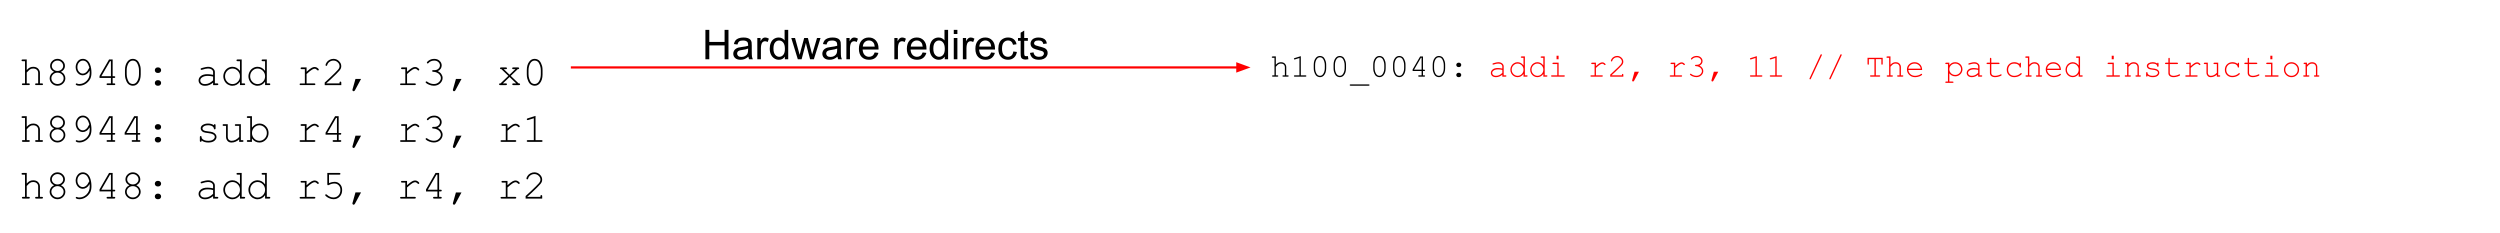 <?xml version="1.0" encoding="UTF-8"?>
<svg width="1135" height="105.77" fill="none" stroke-linecap="square" stroke-miterlimit="10" version="1.1" viewBox="0 0 1135 105.77" xmlns="http://www.w3.org/2000/svg">
 <defs>
  <clipPath id="clipPath976-3">
   <path d="m0 0h1280v960h-1280z"/>
  </clipPath>
  <clipPath id="clipPath970-5">
   <path d="m0 0h1280v960h-1280z"/>
  </clipPath>
  <clipPath id="clipPath964-6">
   <path d="m0 0h1280v960h-1280z"/>
  </clipPath>
  <clipPath id="clipPath958-1">
   <path d="m0 0h1280v960h-1280z"/>
  </clipPath>
  <clipPath id="clipPath952-0">
   <path d="m0 0h1280v960h-1280z"/>
  </clipPath>
  <clipPath id="clipPath946-6">
   <path d="m0 0h1280v960h-1280z"/>
  </clipPath>
  <clipPath id="clipPath940-2">
   <path d="m0 0h1280v960h-1280z"/>
  </clipPath>
  <clipPath id="clipPath934-8">
   <path d="m0 0h1280v960h-1280z"/>
  </clipPath>
  <clipPath id="clipPath928-2">
   <path d="m0 0h1280v960h-1280z"/>
  </clipPath>
  <clipPath id="clipPath922-3">
   <path d="m0 0h1280v960h-1280z"/>
  </clipPath>
  <clipPath id="clipPath910-8">
   <path d="m0 0h1280v960h-1280z"/>
  </clipPath>
  <clipPath id="clipPath904-3">
   <path d="m0 0h1280v960h-1280z"/>
  </clipPath>
  <clipPath id="clipPath898-2">
   <path d="m0 0h1280v960h-1280z"/>
  </clipPath>
 </defs>
 <g fill="#000">
  <path transform="translate(-85.585 -100.5)" d="m85.585 112.22h314.96v94.047h-314.96z" clip-path="url(#clipPath976-3)" fill-opacity="0" fill-rule="evenodd"/>
  <g>
   <path transform="translate(-85.585 -100.5)" d="m97.726 127.5v4.797q0.734-0.812 1.406-1.141 0.688-0.328 1.547-0.328 0.906 0 1.531 0.328 0.641 0.312 1.062 0.984 0.438 0.656 0.438 1.391v4.828h0.859q0.297 0 0.406 0.109 0.125 0.109 0.125 0.281 0 0.172-0.125 0.281-0.109 0.109-0.406 0.109h-2.531q-0.281 0-0.406-0.109-0.109-0.109-0.109-0.281 0-0.172 0.109-0.281 0.125-0.109 0.406-0.109h0.875v-4.781q0-0.844-0.609-1.406-0.609-0.562-1.688-0.562-0.859 0-1.453 0.422-0.438 0.297-1.438 1.391v4.938h0.875q0.281 0 0.391 0.109 0.125 0.109 0.125 0.281 0 0.172-0.125 0.281-0.109 0.109-0.391 0.109h-2.547q-0.266 0-0.391-0.109-0.125-0.109-0.125-0.281 0-0.172 0.125-0.281 0.125-0.109 0.391-0.109h0.891v-10.078h-1.047q-0.281 0-0.406-0.109-0.125-0.109-0.125-0.281 0-0.172 0.125-0.281 0.125-0.109 0.406-0.109zm15.558 5.594q0.984 0.484 1.469 1.266 0.5 0.766 0.5 1.656 0 1.375-1.047 2.391-1.031 1.016-2.516 1.016-1.484 0-2.531-1.016-1.031-1.016-1.031-2.391 0-0.891 0.5-1.656 0.5-0.781 1.484-1.266-0.859-0.484-1.25-1.016-0.531-0.75-0.531-1.656 0-1.281 0.984-2.234 0.984-0.969 2.375-0.969 1.406 0 2.391 0.969 0.984 0.953 0.984 2.234 0 0.906-0.547 1.656-0.375 0.531-1.234 1.016zm0.984-2.641q0-1-0.75-1.719-0.75-0.734-1.828-0.734-1.078 0-1.828 0.734-0.75 0.719-0.75 1.703 0 0.906 0.734 1.594 0.75 0.688 1.844 0.688t1.828-0.688q0.75-0.688 0.75-1.578zm0.203 5.578q0-1.031-0.797-1.781-0.797-0.766-1.984-0.766t-1.984 0.766q-0.797 0.75-0.797 1.766 0 1.062 0.797 1.844 0.812 0.781 1.984 0.781 1.188 0 1.984-0.781 0.797-0.781 0.797-1.828zm11.808-3.484q-0.594 1.078-1.422 1.625-0.828 0.531-1.703 0.531-0.812 0-1.578-0.469-0.75-0.469-1.203-1.359-0.438-0.891-0.438-1.875 0-1.438 0.891-2.609 0.891-1.172 2.375-1.172 1.047 0 1.922 0.656t1.359 1.906q0.625 1.609 0.625 3.734 0 1.656-0.531 2.75-0.359 0.734-1.047 1.438-0.672 0.688-1.531 1.125-1.156 0.594-2.422 0.594-0.844 0-1.359-0.312-0.25-0.156-0.25-0.375 0-0.156 0.109-0.266 0.109-0.109 0.266-0.109 0.125 0 0.328 0.109 0.359 0.172 0.844 0.172 1.969 0 3.391-1.422 1.422-1.422 1.422-3.578 0-0.375-0.047-1.094zm-0.141-1.297q-0.5-1.875-1.234-2.562-0.719-0.688-1.688-0.688-1 0-1.75 0.844-0.75 0.828-0.75 2.141 0 1.266 0.75 2.109 0.75 0.828 1.703 0.828 0.547 0 1.078-0.297 0.531-0.297 1.016-0.891 0.297-0.406 0.875-1.484zm9.808 4.641h-5.172v-0.906l4.328-7.484h1.625v7.609h0.656q0.281 0 0.406 0.109 0.125 0.094 0.125 0.281 0 0.156-0.125 0.281-0.125 0.109-0.406 0.109h-0.656v2.469h0.656q0.281 0 0.406 0.109 0.125 0.109 0.125 0.281 0 0.172-0.125 0.281-0.125 0.109-0.406 0.109h-2.891q-0.297 0-0.422-0.109-0.109-0.109-0.109-0.281 0-0.172 0.109-0.281 0.125-0.109 0.422-0.109h1.453zm0-0.781v-6.828h-0.406l-3.953 6.828zm13.527-2.75v1.922q0 2.516-1.203 3.984-0.938 1.156-2.359 1.156-0.688 0-1.297-0.281-0.609-0.266-1.031-0.766-0.266-0.297-0.594-0.969-0.312-0.688-0.453-1.25-0.219-0.797-0.219-1.875v-1.922q0-2.531 1.203-3.984 0.938-1.156 2.359-1.156 0.703 0 1.297 0.281 0.609 0.266 1.031 0.766 0.281 0.312 0.594 0.984 0.312 0.672 0.469 1.234 0.203 0.797 0.203 1.875zm-0.781 0.094q0-1.094-0.312-2.047-0.312-0.953-0.703-1.516-0.234-0.328-0.594-0.562-0.531-0.328-1.188-0.328-1.312 0-2.062 1.344-0.734 1.328-0.734 3.109v1.719q0 1.109 0.312 2.062 0.312 0.953 0.703 1.531 0.219 0.312 0.594 0.547 0.531 0.328 1.203 0.328 1.297 0 2.031-1.344 0.75-1.344 0.75-3.125zm8.433-1.344h0.344q0.516 0 0.891 0.375 0.375 0.359 0.375 0.875 0 0.547-0.375 0.906-0.375 0.359-0.891 0.359h-0.344q-0.516 0-0.891-0.359-0.359-0.375-0.359-0.891 0-0.547 0.375-0.906 0.375-0.359 0.875-0.359zm0 5.797h0.344q0.516 0 0.891 0.375 0.375 0.359 0.375 0.875 0 0.531-0.375 0.906-0.375 0.359-0.891 0.359h-0.344q-0.516 0-0.891-0.359-0.359-0.375-0.359-0.891 0-0.547 0.375-0.906 0.375-0.359 0.875-0.359zm25.21 2.234v-1.125q-1.688 1.438-3.625 1.438-1.406 0-2.188-0.703-0.781-0.719-0.781-1.75 0-1.141 1.031-1.984 1.047-0.844 3.031-0.844 0.547 0 1.172 0.078 0.625 0.062 1.359 0.219v-1.266q0-0.641-0.594-1.109-0.594-0.484-1.781-0.484-0.906 0-2.547 0.531-0.297 0.094-0.375 0.094-0.156 0-0.266-0.109-0.109-0.109-0.109-0.281 0-0.156 0.094-0.25 0.141-0.141 1.062-0.375 1.438-0.391 2.188-0.391 1.469 0 2.297 0.734 0.828 0.719 0.828 1.641v5.156h1.031q0.297 0 0.406 0.109 0.125 0.109 0.125 0.281 0 0.172-0.125 0.281-0.109 0.109-0.406 0.109zm0-3.875q-0.547-0.156-1.156-0.234-0.609-0.078-1.281-0.078-1.703 0-2.656 0.734-0.734 0.547-0.734 1.312 0 0.703 0.547 1.188 0.562 0.484 1.625 0.484 1 0 1.859-0.406 0.875-0.406 1.797-1.281zm12.98-7.766v10.859h1.047q0.281 0 0.406 0.109 0.125 0.109 0.125 0.281 0 0.172-0.125 0.281-0.125 0.109-0.406 0.109h-1.828v-1.547q-1.359 1.859-3.453 1.859-1.047 0-2.016-0.562t-1.531-1.594q-0.562-1.047-0.562-2.156 0-1.109 0.562-2.141 0.562-1.047 1.531-1.609t2.031-0.562q2.047 0 3.438 1.859v-4.406h-1.047q-0.281 0-0.406-0.109-0.125-0.109-0.125-0.281 0-0.172 0.125-0.281 0.125-0.109 0.406-0.109zm-0.781 7.641q0-1.484-1.016-2.5-1-1.031-2.375-1.031-1.391 0-2.391 1.031-1 1.016-1 2.5 0 1.469 1 2.5t2.391 1.031q1.375 0 2.375-1.031 1.016-1.031 1.016-2.5zm12.183-7.641v10.859h1.047q0.281 0 0.406 0.109 0.125 0.109 0.125 0.281 0 0.172-0.125 0.281-0.125 0.109-0.406 0.109h-1.828v-1.547q-1.359 1.859-3.453 1.859-1.047 0-2.016-0.562t-1.531-1.594q-0.562-1.047-0.562-2.156 0-1.109 0.562-2.141 0.562-1.047 1.531-1.609t2.031-0.562q2.047 0 3.438 1.859v-4.406h-1.047q-0.281 0-0.406-0.109-0.125-0.109-0.125-0.281 0-0.172 0.125-0.281 0.125-0.109 0.406-0.109zm-0.781 7.641q0-1.484-1.016-2.5-1-1.031-2.375-1.031-1.391 0-2.391 1.031-1 1.016-1 2.5 0 1.469 1 2.5t2.391 1.031q1.375 0 2.375-1.031 1.016-1.031 1.016-2.5zm18.835-4.031v1.969q1.531-1.375 2.281-1.766 0.75-0.406 1.391-0.406 0.703 0 1.297 0.469t0.594 0.719q0 0.172-0.109 0.297-0.109 0.109-0.297 0.109-0.094 0-0.156-0.031-0.062-0.031-0.234-0.219-0.328-0.312-0.578-0.438-0.234-0.125-0.469-0.125-0.5 0-1.219 0.406t-2.5 2v4.266h3.453q0.281 0 0.406 0.109 0.125 0.109 0.125 0.281 0 0.172-0.125 0.281-0.125 0.109-0.406 0.109h-6.109q-0.281 0-0.406-0.109-0.109-0.109-0.109-0.266t0.109-0.266q0.109-0.109 0.406-0.109h1.875v-6.5h-1.438q-0.281 0-0.406-0.109-0.109-0.109-0.109-0.281 0-0.172 0.109-0.281 0.125-0.109 0.406-0.109zm8.98 7.25h5.984v-0.297q0-0.281 0.109-0.406 0.109-0.125 0.297-0.125 0.156 0 0.266 0.125 0.125 0.125 0.125 0.406v1.078h-7.531v-1.156q2.375-2.125 4.609-4.344 1.047-1.016 1.438-1.5 0.391-0.484 0.531-0.844 0.156-0.375 0.156-0.75 0-1-0.812-1.766-0.812-0.781-1.953-0.781-1.016 0-1.812 0.594-0.781 0.578-1.016 1.453-0.047 0.219-0.141 0.281-0.109 0.094-0.25 0.094-0.156 0-0.266-0.109-0.109-0.109-0.109-0.25 0-0.453 0.484-1.203 0.484-0.766 1.344-1.203 0.859-0.438 1.766-0.438 1.453 0 2.5 1.016 1.047 1 1.047 2.281 0 0.547-0.172 1-0.172 0.438-0.609 0.984-0.422 0.531-1.516 1.609-2.734 2.703-4.469 4.203zm13.214-2.016h2.531l-2.75 5.109q-0.25 0.469-0.609 0.469-0.234 0-0.391-0.172-0.156-0.156-0.156-0.375 0-0.094 0.016-0.219zm23.413-5.234v1.969q1.531-1.375 2.281-1.766 0.75-0.406 1.391-0.406 0.703 0 1.297 0.469t0.594 0.719q0 0.172-0.109 0.297-0.109 0.109-0.297 0.109-0.094 0-0.156-0.031-0.062-0.031-0.234-0.219-0.328-0.312-0.578-0.438-0.234-0.125-0.469-0.125-0.5 0-1.219 0.406t-2.5 2v4.266h3.453q0.281 0 0.406 0.109 0.125 0.109 0.125 0.281 0 0.172-0.125 0.281-0.125 0.109-0.406 0.109h-6.109q-0.281 0-0.406-0.109-0.109-0.109-0.109-0.266t0.109-0.266q0.109-0.109 0.406-0.109h1.875v-6.5h-1.438q-0.281 0-0.406-0.109-0.109-0.109-0.109-0.281 0-0.172 0.109-0.281 0.125-0.109 0.406-0.109zm13.933 1.688q1.078 0.484 1.641 1.328 0.578 0.844 0.578 1.75 0 1.406-1.141 2.484-1.141 1.062-2.844 1.062-1 0-2.078-0.422-1.078-0.438-1.5-0.875-0.141-0.156-0.141-0.328 0-0.141 0.094-0.25 0.109-0.109 0.266-0.109 0.141 0 0.328 0.141 1.438 1.062 3.047 1.062 1.359 0 2.266-0.844 0.922-0.859 0.922-1.891 0-0.703-0.453-1.359-0.453-0.672-1.297-1.062-0.844-0.391-1.703-0.391-0.281 0-0.406-0.094-0.109-0.109-0.109-0.281 0-0.172 0.109-0.281 0.109-0.109 0.344-0.109h0.672q1.047 0 1.719-0.641 0.688-0.641 0.688-1.484 0-0.875-0.719-1.531-0.703-0.672-1.859-0.672-0.797 0-1.484 0.281-0.672 0.281-1.078 0.75-0.156 0.188-0.234 0.234-0.078 0.047-0.172 0.047-0.156 0-0.281-0.109-0.109-0.109-0.109-0.266 0-0.359 0.812-0.938 1.125-0.781 2.547-0.781 1.484 0 2.422 0.891 0.953 0.875 0.953 2.109 0 0.781-0.453 1.484-0.453 0.688-1.344 1.094zm8.261 3.547h2.531l-2.75 5.109q-0.25 0.469-0.609 0.469-0.234 0-0.391-0.172-0.156-0.156-0.156-0.375 0-0.094 0.016-0.219zm24.882-1.406 3.578 3.422q0.344 0 0.438 0.031 0.094 0.031 0.156 0.141 0.078 0.094 0.078 0.219 0 0.172-0.125 0.281-0.109 0.109-0.406 0.109h-2.5q-0.297 0-0.422-0.109-0.109-0.109-0.109-0.281 0-0.172 0.109-0.281 0.125-0.109 0.422-0.109h1.281l-3.031-2.906-3.016 2.906h1.297q0.281 0 0.406 0.109 0.125 0.109 0.125 0.281 0 0.172-0.125 0.281-0.125 0.109-0.406 0.109h-2.531q-0.281 0-0.406-0.109-0.109-0.109-0.109-0.281 0-0.125 0.062-0.219 0.078-0.109 0.156-0.141 0.094-0.031 0.453-0.031l3.562-3.422-3.172-3.047q-0.328 0-0.422-0.031-0.078-0.031-0.156-0.141-0.062-0.109-0.062-0.219 0-0.172 0.109-0.281 0.125-0.109 0.422-0.109h2.125q0.281 0 0.391 0.109 0.125 0.109 0.125 0.281 0 0.172-0.125 0.281-0.109 0.109-0.391 0.109h-0.938l2.625 2.531 2.641-2.531h-0.922q-0.281 0-0.406-0.109-0.125-0.109-0.125-0.281 0-0.172 0.125-0.281 0.125-0.109 0.406-0.109h2.125q0.281 0 0.391 0.109 0.125 0.109 0.125 0.281 0 0.109-0.078 0.219-0.062 0.109-0.156 0.141-0.078 0.031-0.406 0.031zm14.449-2.578v1.922q0 2.516-1.203 3.984-0.938 1.156-2.359 1.156-0.688 0-1.297-0.281-0.609-0.266-1.031-0.766-0.266-0.297-0.594-0.969-0.312-0.688-0.453-1.25-0.219-0.797-0.219-1.875v-1.922q0-2.531 1.203-3.984 0.938-1.156 2.359-1.156 0.703 0 1.297 0.281 0.609 0.266 1.031 0.766 0.281 0.312 0.594 0.984 0.312 0.672 0.469 1.234 0.203 0.797 0.203 1.875zm-0.781 0.094q0-1.094-0.312-2.047-0.312-0.953-0.703-1.516-0.234-0.328-0.594-0.562-0.531-0.328-1.188-0.328-1.312 0-2.062 1.344-0.734 1.328-0.734 3.109v1.719q0 1.109 0.312 2.062 0.312 0.953 0.703 1.531 0.219 0.312 0.594 0.547 0.531 0.328 1.203 0.328 1.297 0 2.031-1.344 0.75-1.344 0.75-3.125z" clip-path="url(#clipPath970-5)"/>
   <path transform="translate(-85.585 -100.5)" d="m97.726 153.26v4.797q0.734-0.812 1.406-1.141 0.688-0.328 1.547-0.328 0.906 0 1.531 0.328 0.641 0.312 1.062 0.984 0.438 0.656 0.438 1.391v4.828h0.859q0.297 0 0.406 0.109 0.125 0.109 0.125 0.281 0 0.172-0.125 0.281-0.109 0.109-0.406 0.109h-2.531q-0.281 0-0.406-0.109-0.109-0.109-0.109-0.281 0-0.172 0.109-0.281 0.125-0.109 0.406-0.109h0.875v-4.781q0-0.844-0.609-1.406-0.609-0.562-1.688-0.562-0.859 0-1.453 0.422-0.438 0.297-1.438 1.391v4.938h0.875q0.281 0 0.391 0.109 0.125 0.109 0.125 0.281 0 0.172-0.125 0.281-0.109 0.109-0.391 0.109h-2.547q-0.266 0-0.391-0.109-0.125-0.109-0.125-0.281 0-0.172 0.125-0.281 0.125-0.109 0.391-0.109h0.891v-10.078h-1.047q-0.281 0-0.406-0.109-0.125-0.109-0.125-0.281 0-0.172 0.125-0.281 0.125-0.109 0.406-0.109zm15.558 5.594q0.984 0.484 1.469 1.266 0.5 0.766 0.5 1.656 0 1.375-1.047 2.391-1.031 1.016-2.516 1.016-1.484 0-2.531-1.016-1.031-1.016-1.031-2.391 0-0.891 0.5-1.656 0.5-0.781 1.484-1.266-0.859-0.484-1.25-1.016-0.531-0.75-0.531-1.656 0-1.281 0.984-2.234 0.984-0.969 2.375-0.969 1.406 0 2.391 0.969 0.984 0.953 0.984 2.234 0 0.906-0.547 1.656-0.375 0.531-1.234 1.016zm0.984-2.641q0-1-0.75-1.719-0.75-0.734-1.828-0.734-1.078 0-1.828 0.734-0.75 0.719-0.75 1.703 0 0.906 0.734 1.594 0.75 0.688 1.844 0.688t1.828-0.688q0.75-0.688 0.75-1.578zm0.203 5.578q0-1.031-0.797-1.781-0.797-0.766-1.984-0.766t-1.984 0.766q-0.797 0.75-0.797 1.766 0 1.062 0.797 1.844 0.812 0.781 1.984 0.781 1.188 0 1.984-0.781 0.797-0.781 0.797-1.828zm11.808-3.484q-0.594 1.078-1.422 1.625-0.828 0.531-1.703 0.531-0.812 0-1.578-0.469-0.75-0.469-1.203-1.359-0.438-0.891-0.438-1.875 0-1.438 0.891-2.609 0.891-1.172 2.375-1.172 1.047 0 1.922 0.656t1.359 1.906q0.625 1.609 0.625 3.734 0 1.656-0.531 2.75-0.359 0.734-1.047 1.438-0.672 0.688-1.531 1.125-1.156 0.594-2.422 0.594-0.844 0-1.359-0.312-0.25-0.156-0.25-0.375 0-0.156 0.109-0.266 0.109-0.109 0.266-0.109 0.125 0 0.328 0.109 0.359 0.172 0.844 0.172 1.969 0 3.391-1.422 1.422-1.422 1.422-3.578 0-0.375-0.047-1.094zm-0.141-1.297q-0.5-1.875-1.234-2.562-0.719-0.688-1.688-0.688-1 0-1.75 0.844-0.75 0.828-0.75 2.141 0 1.266 0.75 2.109 0.75 0.828 1.703 0.828 0.547 0 1.078-0.297 0.531-0.297 1.016-0.891 0.297-0.406 0.875-1.484zm9.808 4.641h-5.172v-0.906l4.328-7.484h1.625v7.609h0.656q0.281 0 0.406 0.109 0.125 0.094 0.125 0.281 0 0.156-0.125 0.281-0.125 0.109-0.406 0.109h-0.656v2.469h0.656q0.281 0 0.406 0.109 0.125 0.109 0.125 0.281 0 0.172-0.125 0.281-0.125 0.109-0.406 0.109h-2.891q-0.297 0-0.422-0.109-0.109-0.109-0.109-0.281 0-0.172 0.109-0.281 0.125-0.109 0.422-0.109h1.453zm0-0.781v-6.828h-0.406l-3.953 6.828zm11.402 0.781h-5.172v-0.906l4.328-7.484h1.625v7.609h0.656q0.281 0 0.406 0.109 0.125 0.094 0.125 0.281 0 0.156-0.125 0.281-0.125 0.109-0.406 0.109h-0.656v2.469h0.656q0.281 0 0.406 0.109 0.125 0.109 0.125 0.281 0 0.172-0.125 0.281-0.125 0.109-0.406 0.109h-2.891q-0.297 0-0.422-0.109-0.109-0.109-0.109-0.281 0-0.172 0.109-0.281 0.125-0.109 0.422-0.109h1.453zm0-0.781v-6.828h-0.406l-3.953 6.828zm9.777-4h0.344q0.516 0 0.891 0.375 0.375 0.359 0.375 0.875 0 0.547-0.375 0.906-0.375 0.359-0.891 0.359h-0.344q-0.516 0-0.891-0.359-0.359-0.375-0.359-0.891 0-0.547 0.375-0.906 0.375-0.359 0.875-0.359zm0 5.797h0.344q0.516 0 0.891 0.375 0.375 0.359 0.375 0.875 0 0.531-0.375 0.906-0.375 0.359-0.891 0.359h-0.344q-0.516 0-0.891-0.359-0.359-0.375-0.359-0.891 0-0.547 0.375-0.906 0.375-0.359 0.875-0.359zm25.554-5.297q0-0.266 0.109-0.375 0.109-0.125 0.281-0.125 0.172 0 0.281 0.125 0.109 0.109 0.109 0.406v1.328q0 0.281-0.109 0.406-0.109 0.109-0.281 0.109-0.172 0-0.281-0.094-0.094-0.109-0.109-0.344-0.062-0.547-0.578-0.906-0.766-0.531-2.016-0.531-1.312 0-2.031 0.531-0.547 0.406-0.547 0.891 0 0.562 0.641 0.938 0.453 0.25 1.703 0.391 1.609 0.172 2.25 0.406 0.891 0.328 1.328 0.906 0.453 0.562 0.453 1.234 0 0.984-0.953 1.766-0.953 0.781-2.812 0.781-1.844 0-3.016-0.938 0 0.312-0.047 0.406-0.031 0.094-0.125 0.156-0.094 0.062-0.219 0.062-0.172 0-0.281-0.109-0.109-0.125-0.109-0.406v-1.609q0-0.281 0.109-0.391 0.109-0.125 0.281-0.125 0.172 0 0.281 0.125 0.109 0.109 0.109 0.297 0 0.422 0.219 0.719 0.328 0.438 1.031 0.734 0.719 0.297 1.75 0.297 1.516 0 2.25-0.562 0.75-0.578 0.75-1.203 0-0.719-0.75-1.156-0.766-0.438-2.219-0.578-1.453-0.156-2.078-0.391-0.625-0.25-0.984-0.734-0.359-0.484-0.359-1.031 0-1.016 0.984-1.594 0.984-0.594 2.359-0.594 1.609 0 2.625 0.781zm11.496 7.531v-1.141q-1.609 1.453-3.453 1.453-1.141 0-1.734-0.625-0.781-0.812-0.781-1.906v-5.031h-1.047q-0.281 0-0.406-0.109-0.109-0.109-0.109-0.281 0-0.172 0.109-0.281 0.125-0.109 0.406-0.109h1.828v5.812q0 0.766 0.484 1.266 0.484 0.484 1.203 0.484 1.906 0 3.5-1.75v-5.031h-1.438q-0.281 0-0.406-0.109-0.125-0.109-0.125-0.281 0-0.172 0.125-0.281 0.125-0.109 0.406-0.109h2.203v7.25h0.672q0.266 0 0.391 0.109 0.125 0.109 0.125 0.281 0 0.172-0.125 0.281-0.125 0.109-0.391 0.109zm5.793-11.641v5.172q1.406-1.844 3.406-1.844 1.703 0 2.922 1.25 1.219 1.234 1.219 3.031 0 1.812-1.234 3.078-1.234 1.266-2.906 1.266-2.047 0-3.406-1.844v1.531h-1.828q-0.281 0-0.406-0.109-0.109-0.109-0.109-0.281 0-0.172 0.109-0.281 0.125-0.109 0.406-0.109h1.047v-10.078h-1.047q-0.281 0-0.406-0.109-0.109-0.109-0.109-0.281 0-0.172 0.109-0.281 0.125-0.109 0.406-0.109zm6.766 7.641q0-1.469-1.016-2.5-1.016-1.031-2.359-1.031-1.359 0-2.375 1.031-1 1.031-1 2.5t1 2.5q1.016 1.031 2.375 1.031 1.344 0 2.359-1.031 1.016-1.031 1.016-2.5zm18.038-4.031v1.969q1.531-1.375 2.281-1.766 0.75-0.406 1.391-0.406 0.703 0 1.297 0.469t0.594 0.719q0 0.172-0.109 0.297-0.109 0.109-0.297 0.109-0.094 0-0.156-0.031-0.062-0.031-0.234-0.219-0.328-0.312-0.578-0.438-0.234-0.125-0.469-0.125-0.5 0-1.219 0.406t-2.5 2v4.266h3.453q0.281 0 0.406 0.109 0.125 0.109 0.125 0.281 0 0.172-0.125 0.281-0.125 0.109-0.406 0.109h-6.109q-0.281 0-0.406-0.109-0.109-0.109-0.109-0.266t0.109-0.266q0.109-0.109 0.406-0.109h1.875v-6.5h-1.438q-0.281 0-0.406-0.109-0.109-0.109-0.109-0.281 0-0.172 0.109-0.281 0.125-0.109 0.406-0.109zm13.792 4.781h-5.172v-0.906l4.328-7.484h1.625v7.609h0.656q0.281 0 0.406 0.109 0.125 0.094 0.125 0.281 0 0.156-0.125 0.281-0.125 0.109-0.406 0.109h-0.656v2.469h0.656q0.281 0 0.406 0.109 0.125 0.109 0.125 0.281 0 0.172-0.125 0.281-0.125 0.109-0.406 0.109h-2.891q-0.297 0-0.422-0.109-0.109-0.109-0.109-0.281 0-0.172 0.109-0.281 0.125-0.109 0.422-0.109h1.453zm0-0.781v-6.828h-0.406l-3.953 6.828zm8.402 1.234h2.531l-2.75 5.109q-0.25 0.469-0.609 0.469-0.234 0-0.391-0.172-0.156-0.156-0.156-0.375 0-0.094 0.016-0.219zm23.413-5.234v1.969q1.531-1.375 2.281-1.766 0.75-0.406 1.391-0.406 0.703 0 1.297 0.469t0.594 0.719q0 0.172-0.109 0.297-0.109 0.109-0.297 0.109-0.094 0-0.156-0.031-0.062-0.031-0.234-0.219-0.328-0.312-0.578-0.438-0.234-0.125-0.469-0.125-0.5 0-1.219 0.406t-2.5 2v4.266h3.453q0.281 0 0.406 0.109 0.125 0.109 0.125 0.281 0 0.172-0.125 0.281-0.125 0.109-0.406 0.109h-6.109q-0.281 0-0.406-0.109-0.109-0.109-0.109-0.266t0.109-0.266q0.109-0.109 0.406-0.109h1.875v-6.5h-1.438q-0.281 0-0.406-0.109-0.109-0.109-0.109-0.281 0-0.172 0.109-0.281 0.125-0.109 0.406-0.109zm13.933 1.688q1.078 0.484 1.641 1.328 0.578 0.844 0.578 1.75 0 1.406-1.141 2.484-1.141 1.062-2.844 1.062-1 0-2.078-0.422-1.078-0.438-1.5-0.875-0.141-0.156-0.141-0.328 0-0.141 0.094-0.25 0.109-0.109 0.266-0.109 0.141 0 0.328 0.141 1.438 1.062 3.047 1.062 1.359 0 2.266-0.844 0.922-0.859 0.922-1.891 0-0.703-0.453-1.359-0.453-0.672-1.297-1.062-0.844-0.391-1.703-0.391-0.281 0-0.406-0.094-0.109-0.109-0.109-0.281 0-0.172 0.109-0.281 0.109-0.109 0.344-0.109h0.672q1.047 0 1.719-0.641 0.688-0.641 0.688-1.484 0-0.875-0.719-1.531-0.703-0.672-1.859-0.672-0.797 0-1.484 0.281-0.672 0.281-1.078 0.75-0.156 0.188-0.234 0.234-0.078 0.047-0.172 0.047-0.156 0-0.281-0.109-0.109-0.109-0.109-0.266 0-0.359 0.812-0.938 1.125-0.781 2.547-0.781 1.484 0 2.422 0.891 0.953 0.875 0.953 2.109 0 0.781-0.453 1.484-0.453 0.688-1.344 1.094zm8.261 3.547h2.531l-2.75 5.109q-0.25 0.469-0.609 0.469-0.234 0-0.391-0.172-0.156-0.156-0.156-0.375 0-0.094 0.016-0.219zm23.413-5.234v1.969q1.531-1.375 2.281-1.766 0.75-0.406 1.391-0.406 0.703 0 1.297 0.469t0.594 0.719q0 0.172-0.109 0.297-0.109 0.109-0.297 0.109-0.094 0-0.156-0.031-0.062-0.031-0.234-0.219-0.328-0.312-0.578-0.438-0.234-0.125-0.469-0.125-0.5 0-1.219 0.406t-2.5 2v4.266h3.453q0.281 0 0.406 0.109 0.125 0.109 0.125 0.281 0 0.172-0.125 0.281-0.125 0.109-0.406 0.109h-6.109q-0.281 0-0.406-0.109-0.109-0.109-0.109-0.266t0.109-0.266q0.109-0.109 0.406-0.109h1.875v-6.5h-1.438q-0.281 0-0.406-0.109-0.109-0.109-0.109-0.281 0-0.172 0.109-0.281 0.125-0.109 0.406-0.109zm12.73-3.766v11.016h2.672q0.266 0 0.391 0.109 0.125 0.109 0.125 0.281 0 0.172-0.125 0.281-0.125 0.109-0.391 0.109h-6.125q-0.281 0-0.406-0.109-0.125-0.109-0.125-0.281 0-0.172 0.125-0.281 0.125-0.109 0.406-0.109h2.672v-9.938l-2.547 0.797q-0.188 0.047-0.266 0.047-0.141 0-0.266-0.109-0.109-0.125-0.109-0.281 0-0.141 0.094-0.25 0.078-0.078 0.312-0.156z" clip-path="url(#clipPath964-6)"/>
   <path transform="translate(-85.585 -100.5)" d="m97.726 179.02v4.797q0.734-0.812 1.406-1.141 0.688-0.328 1.547-0.328 0.906 0 1.531 0.328 0.641 0.312 1.062 0.984 0.438 0.656 0.438 1.391v4.828h0.859q0.297 0 0.406 0.109 0.125 0.109 0.125 0.281 0 0.172-0.125 0.281-0.109 0.109-0.406 0.109h-2.531q-0.281 0-0.406-0.109-0.109-0.109-0.109-0.281 0-0.172 0.109-0.281 0.125-0.109 0.406-0.109h0.875v-4.781q0-0.844-0.609-1.406-0.609-0.562-1.688-0.562-0.859 0-1.453 0.422-0.438 0.297-1.438 1.391v4.938h0.875q0.281 0 0.391 0.109 0.125 0.109 0.125 0.281 0 0.172-0.125 0.281-0.109 0.109-0.391 0.109h-2.547q-0.266 0-0.391-0.109-0.125-0.109-0.125-0.281 0-0.172 0.125-0.281 0.125-0.109 0.391-0.109h0.891v-10.078h-1.047q-0.281 0-0.406-0.109-0.125-0.109-0.125-0.281 0-0.172 0.125-0.281 0.125-0.109 0.406-0.109zm15.558 5.594q0.984 0.484 1.469 1.266 0.5 0.766 0.5 1.656 0 1.375-1.047 2.391-1.031 1.016-2.516 1.016-1.484 0-2.531-1.016-1.031-1.016-1.031-2.391 0-0.891 0.5-1.656 0.5-0.781 1.484-1.266-0.859-0.484-1.25-1.016-0.531-0.75-0.531-1.656 0-1.281 0.984-2.234 0.984-0.969 2.375-0.969 1.406 0 2.391 0.969 0.984 0.953 0.984 2.234 0 0.906-0.547 1.656-0.375 0.531-1.234 1.016zm0.984-2.641q0-1-0.75-1.719-0.75-0.734-1.828-0.734-1.078 0-1.828 0.734-0.75 0.719-0.75 1.703 0 0.906 0.734 1.594 0.75 0.688 1.844 0.688t1.828-0.688q0.75-0.688 0.75-1.578zm0.203 5.578q0-1.031-0.797-1.781-0.797-0.766-1.984-0.766t-1.984 0.766q-0.797 0.75-0.797 1.766 0 1.062 0.797 1.844 0.812 0.781 1.984 0.781 1.188 0 1.984-0.781 0.797-0.781 0.797-1.828zm11.808-3.484q-0.594 1.078-1.422 1.625-0.828 0.531-1.703 0.531-0.812 0-1.578-0.469-0.75-0.469-1.203-1.359-0.438-0.891-0.438-1.875 0-1.438 0.891-2.609 0.891-1.172 2.375-1.172 1.047 0 1.922 0.656t1.359 1.906q0.625 1.609 0.625 3.734 0 1.656-0.531 2.75-0.359 0.734-1.047 1.438-0.672 0.688-1.531 1.125-1.156 0.594-2.422 0.594-0.844 0-1.359-0.312-0.25-0.156-0.25-0.375 0-0.156 0.109-0.266 0.109-0.109 0.266-0.109 0.125 0 0.328 0.109 0.359 0.172 0.844 0.172 1.969 0 3.391-1.422 1.422-1.422 1.422-3.578 0-0.375-0.047-1.094zm-0.141-1.297q-0.5-1.875-1.234-2.562-0.719-0.688-1.688-0.688-1 0-1.75 0.844-0.75 0.828-0.75 2.141 0 1.266 0.75 2.109 0.75 0.828 1.703 0.828 0.547 0 1.078-0.297 0.531-0.297 1.016-0.891 0.297-0.406 0.875-1.484zm9.808 4.641h-5.172v-0.906l4.328-7.484h1.625v7.609h0.656q0.281 0 0.406 0.109 0.125 0.094 0.125 0.281 0 0.156-0.125 0.281-0.125 0.109-0.406 0.109h-0.656v2.469h0.656q0.281 0 0.406 0.109 0.125 0.109 0.125 0.281 0 0.172-0.125 0.281-0.125 0.109-0.406 0.109h-2.891q-0.297 0-0.422-0.109-0.109-0.109-0.109-0.281 0-0.172 0.109-0.281 0.125-0.109 0.422-0.109h1.453zm0-0.781v-6.828h-0.406l-3.953 6.828zm11.542-2.016q0.984 0.484 1.469 1.266 0.5 0.766 0.5 1.656 0 1.375-1.047 2.391-1.031 1.016-2.516 1.016-1.484 0-2.531-1.016-1.031-1.016-1.031-2.391 0-0.891 0.5-1.656 0.5-0.781 1.484-1.266-0.859-0.484-1.25-1.016-0.531-0.75-0.531-1.656 0-1.281 0.984-2.234 0.984-0.969 2.375-0.969 1.406 0 2.391 0.969 0.984 0.953 0.984 2.234 0 0.906-0.547 1.656-0.375 0.531-1.234 1.016zm0.984-2.641q0-1-0.75-1.719-0.75-0.734-1.828-0.734-1.078 0-1.828 0.734-0.75 0.719-0.75 1.703 0 0.906 0.734 1.594 0.75 0.688 1.844 0.688t1.828-0.688q0.75-0.688 0.75-1.578zm0.203 5.578q0-1.031-0.797-1.781-0.797-0.766-1.984-0.766t-1.984 0.766q-0.797 0.75-0.797 1.766 0 1.062 0.797 1.844 0.812 0.781 1.984 0.781 1.188 0 1.984-0.781 0.797-0.781 0.797-1.828zm8.449-4.922h0.344q0.516 0 0.891 0.375 0.375 0.359 0.375 0.875 0 0.547-0.375 0.906-0.375 0.359-0.891 0.359h-0.344q-0.516 0-0.891-0.359-0.359-0.375-0.359-0.891 0-0.547 0.375-0.906 0.375-0.359 0.875-0.359zm0 5.797h0.344q0.516 0 0.891 0.375 0.375 0.359 0.375 0.875 0 0.531-0.375 0.906-0.375 0.359-0.891 0.359h-0.344q-0.516 0-0.891-0.359-0.359-0.375-0.359-0.891 0-0.547 0.375-0.906 0.375-0.359 0.875-0.359zm25.21 2.234v-1.125q-1.688 1.438-3.625 1.438-1.406 0-2.188-0.703-0.781-0.719-0.781-1.75 0-1.141 1.031-1.984 1.047-0.844 3.031-0.844 0.547 0 1.172 0.078 0.625 0.062 1.359 0.219v-1.266q0-0.641-0.594-1.109-0.594-0.484-1.781-0.484-0.906 0-2.547 0.531-0.297 0.094-0.375 0.094-0.156 0-0.266-0.109-0.109-0.109-0.109-0.281 0-0.156 0.094-0.25 0.141-0.141 1.062-0.375 1.438-0.391 2.188-0.391 1.469 0 2.297 0.734 0.828 0.719 0.828 1.641v5.156h1.031q0.297 0 0.406 0.109 0.125 0.109 0.125 0.281 0 0.172-0.125 0.281-0.109 0.109-0.406 0.109zm0-3.875q-0.547-0.156-1.156-0.234-0.609-0.078-1.281-0.078-1.703 0-2.656 0.734-0.734 0.547-0.734 1.312 0 0.703 0.547 1.188 0.562 0.484 1.625 0.484 1 0 1.859-0.406 0.875-0.406 1.797-1.281zm12.98-7.766v10.859h1.047q0.281 0 0.406 0.109 0.125 0.109 0.125 0.281 0 0.172-0.125 0.281-0.125 0.109-0.406 0.109h-1.828v-1.547q-1.359 1.859-3.453 1.859-1.047 0-2.016-0.562t-1.531-1.594q-0.562-1.047-0.562-2.156 0-1.109 0.562-2.141 0.562-1.047 1.531-1.609t2.031-0.562q2.047 0 3.438 1.859v-4.406h-1.047q-0.281 0-0.406-0.109-0.125-0.109-0.125-0.281 0-0.172 0.125-0.281 0.125-0.109 0.406-0.109zm-0.781 7.641q0-1.484-1.016-2.5-1-1.031-2.375-1.031-1.391 0-2.391 1.031-1 1.016-1 2.5 0 1.469 1 2.5t2.391 1.031q1.375 0 2.375-1.031 1.016-1.031 1.016-2.5zm12.183-7.641v10.859h1.047q0.281 0 0.406 0.109 0.125 0.109 0.125 0.281 0 0.172-0.125 0.281-0.125 0.109-0.406 0.109h-1.828v-1.547q-1.359 1.859-3.453 1.859-1.047 0-2.016-0.562t-1.531-1.594q-0.562-1.047-0.562-2.156 0-1.109 0.562-2.141 0.562-1.047 1.531-1.609t2.031-0.562q2.047 0 3.438 1.859v-4.406h-1.047q-0.281 0-0.406-0.109-0.125-0.109-0.125-0.281 0-0.172 0.125-0.281 0.125-0.109 0.406-0.109zm-0.781 7.641q0-1.484-1.016-2.5-1-1.031-2.375-1.031-1.391 0-2.391 1.031-1 1.016-1 2.5 0 1.469 1 2.5t2.391 1.031q1.375 0 2.375-1.031 1.016-1.031 1.016-2.5zm18.835-4.031v1.969q1.531-1.375 2.281-1.766 0.75-0.406 1.391-0.406 0.703 0 1.297 0.469t0.594 0.719q0 0.172-0.109 0.297-0.109 0.109-0.297 0.109-0.094 0-0.156-0.031-0.062-0.031-0.234-0.219-0.328-0.312-0.578-0.438-0.234-0.125-0.469-0.125-0.5 0-1.219 0.406t-2.5 2v4.266h3.453q0.281 0 0.406 0.109 0.125 0.109 0.125 0.281 0 0.172-0.125 0.281-0.125 0.109-0.406 0.109h-6.109q-0.281 0-0.406-0.109-0.109-0.109-0.109-0.266t0.109-0.266q0.109-0.109 0.406-0.109h1.875v-6.5h-1.438q-0.281 0-0.406-0.109-0.109-0.109-0.109-0.281 0-0.172 0.109-0.281 0.125-0.109 0.406-0.109zm10.183-2.828v3.812q0.688-0.281 1.312-0.422 0.641-0.141 1.203-0.141 1.469 0 2.453 1.031 1 1.016 1 2.703 0 1.859-1.125 3.016-1.109 1.141-2.781 1.141-1.094 0-2.125-0.5-0.719-0.344-1.312-0.844-0.359-0.312-0.359-0.516 0-0.172 0.109-0.281 0.125-0.109 0.266-0.109 0.156 0 0.344 0.156 1.391 1.312 3.047 1.312 1.359 0 2.25-0.922 0.891-0.938 0.891-2.5 0-1.312-0.766-2.109-0.766-0.812-1.953-0.812-1.219 0-2.438 0.641-0.297 0.156-0.422 0.156-0.156 0-0.266-0.109-0.094-0.109-0.094-0.312v-5.172h5.422q0.281 0 0.406 0.109 0.125 0.109 0.125 0.281 0 0.172-0.125 0.281-0.125 0.109-0.406 0.109zm12.011 8.062h2.531l-2.75 5.109q-0.25 0.469-0.609 0.469-0.234 0-0.391-0.172-0.156-0.156-0.156-0.375 0-0.094 0.016-0.219zm23.413-5.234v1.969q1.531-1.375 2.281-1.766 0.75-0.406 1.391-0.406 0.703 0 1.297 0.469t0.594 0.719q0 0.172-0.109 0.297-0.109 0.109-0.297 0.109-0.094 0-0.156-0.031-0.062-0.031-0.234-0.219-0.328-0.312-0.578-0.438-0.234-0.125-0.469-0.125-0.5 0-1.219 0.406t-2.5 2v4.266h3.453q0.281 0 0.406 0.109 0.125 0.109 0.125 0.281 0 0.172-0.125 0.281-0.125 0.109-0.406 0.109h-6.109q-0.281 0-0.406-0.109-0.109-0.109-0.109-0.266t0.109-0.266q0.109-0.109 0.406-0.109h1.875v-6.5h-1.438q-0.281 0-0.406-0.109-0.109-0.109-0.109-0.281 0-0.172 0.109-0.281 0.125-0.109 0.406-0.109zm13.792 4.781h-5.172v-0.906l4.328-7.484h1.625v7.609h0.656q0.281 0 0.406 0.109 0.125 0.094 0.125 0.281 0 0.156-0.125 0.281-0.125 0.109-0.406 0.109h-0.656v2.469h0.656q0.281 0 0.406 0.109 0.125 0.109 0.125 0.281 0 0.172-0.125 0.281-0.125 0.109-0.406 0.109h-2.891q-0.297 0-0.422-0.109-0.109-0.109-0.109-0.281 0-0.172 0.109-0.281 0.125-0.109 0.422-0.109h1.453zm0-0.781v-6.828h-0.406l-3.953 6.828zm8.402 1.234h2.531l-2.75 5.109q-0.25 0.469-0.609 0.469-0.234 0-0.391-0.172-0.156-0.156-0.156-0.375 0-0.094 0.016-0.219zm23.413-5.234v1.969q1.531-1.375 2.281-1.766 0.75-0.406 1.391-0.406 0.703 0 1.297 0.469t0.594 0.719q0 0.172-0.109 0.297-0.109 0.109-0.297 0.109-0.094 0-0.156-0.031-0.062-0.031-0.234-0.219-0.328-0.312-0.578-0.438-0.234-0.125-0.469-0.125-0.5 0-1.219 0.406t-2.5 2v4.266h3.453q0.281 0 0.406 0.109 0.125 0.109 0.125 0.281 0 0.172-0.125 0.281-0.125 0.109-0.406 0.109h-6.109q-0.281 0-0.406-0.109-0.109-0.109-0.109-0.266t0.109-0.266q0.109-0.109 0.406-0.109h1.875v-6.5h-1.438q-0.281 0-0.406-0.109-0.109-0.109-0.109-0.281 0-0.172 0.109-0.281 0.125-0.109 0.406-0.109zm8.98 7.25h5.984v-0.297q0-0.281 0.109-0.406 0.109-0.125 0.297-0.125 0.156 0 0.266 0.125 0.125 0.125 0.125 0.406v1.078h-7.531v-1.156q2.375-2.125 4.609-4.344 1.047-1.016 1.438-1.5 0.391-0.484 0.531-0.844 0.156-0.375 0.156-0.75 0-1-0.812-1.766-0.812-0.781-1.953-0.781-1.016 0-1.812 0.594-0.781 0.578-1.016 1.453-0.047 0.219-0.141 0.281-0.109 0.094-0.25 0.094-0.156 0-0.266-0.109-0.109-0.109-0.109-0.25 0-0.453 0.484-1.203 0.484-0.766 1.344-1.203 0.859-0.438 1.766-0.438 1.453 0 2.5 1.016 1.047 1 1.047 2.281 0 0.547-0.172 1-0.172 0.438-0.609 0.984-0.422 0.531-1.516 1.609-2.734 2.703-4.469 4.203z" clip-path="url(#clipPath958-1)"/>
  </g>
  <path transform="translate(-85.585 -100.5)" d="m653.34 112.22h567.21v62.457h-567.21z" clip-path="url(#clipPath952-0)" fill-opacity="0" fill-rule="evenodd"/>
  <path transform="translate(-85.585 -100.5)" d="m664.81 126.12v3.781q0.594-0.641 1.125-0.891 0.547-0.266 1.219-0.266 0.703 0 1.203 0.25 0.516 0.25 0.844 0.781 0.344 0.516 0.344 1.094v3.828h0.688q0.219 0 0.312 0.078 0.094 0.078 0.094 0.219 0 0.141-0.094 0.234-0.094 0.078-0.312 0.078h-2q-0.234 0-0.328-0.078-0.094-0.094-0.094-0.234 0-0.141 0.094-0.219 0.094-0.078 0.328-0.078h0.688v-3.781q0-0.656-0.484-1.109-0.469-0.453-1.328-0.453-0.672 0-1.156 0.328-0.344 0.234-1.141 1.109v3.906h0.703q0.219 0 0.312 0.078 0.094 0.078 0.094 0.219 0 0.141-0.094 0.234-0.094 0.078-0.312 0.078h-2q-0.234 0-0.328-0.078-0.094-0.094-0.094-0.234 0-0.141 0.094-0.219 0.094-0.078 0.328-0.078h0.688v-7.953h-0.828q-0.219 0-0.312-0.094-0.094-0.094-0.094-0.234 0-0.125 0.094-0.203 0.094-0.094 0.312-0.094zm11.345-0.125v8.703h2.109q0.219 0 0.312 0.078 0.094 0.078 0.094 0.219 0 0.141-0.094 0.234-0.094 0.078-0.312 0.078h-4.844q-0.219 0-0.312-0.078-0.094-0.094-0.094-0.234 0-0.141 0.094-0.219 0.094-0.078 0.312-0.078h2.109v-7.859l-2 0.625q-0.156 0.047-0.219 0.047-0.109 0-0.203-0.078-0.094-0.094-0.094-0.219 0-0.109 0.078-0.219 0.062-0.047 0.25-0.125zm11.517 3.953v1.531q0 1.984-0.953 3.141-0.734 0.906-1.859 0.906-0.547 0-1.031-0.219-0.469-0.219-0.812-0.594-0.203-0.25-0.469-0.781-0.25-0.531-0.359-0.984-0.172-0.625-0.172-1.469v-1.531q0-1.984 0.953-3.141 0.734-0.906 1.859-0.906 0.562 0 1.031 0.219 0.469 0.203 0.812 0.594 0.219 0.25 0.469 0.797 0.25 0.531 0.359 0.969 0.172 0.625 0.172 1.469zm-0.625 0.078q0-0.859-0.25-1.609-0.234-0.75-0.547-1.203-0.172-0.25-0.469-0.438-0.422-0.266-0.938-0.266-1.031 0-1.625 1.062-0.578 1.047-0.578 2.453v1.359q0 0.875 0.234 1.641 0.25 0.75 0.562 1.188 0.188 0.25 0.469 0.438 0.422 0.266 0.953 0.266 1.016 0 1.594-1.062 0.594-1.062 0.594-2.469zm9.627-0.078v1.531q0 1.984-0.953 3.141-0.734 0.906-1.859 0.906-0.547 0-1.031-0.219-0.469-0.219-0.812-0.594-0.203-0.25-0.469-0.781-0.25-0.531-0.359-0.984-0.172-0.625-0.172-1.469v-1.531q0-1.984 0.953-3.141 0.734-0.906 1.859-0.906 0.562 0 1.031 0.219 0.469 0.203 0.812 0.594 0.219 0.25 0.469 0.797 0.25 0.531 0.359 0.969 0.172 0.625 0.172 1.469zm-0.625 0.078q0-0.859-0.25-1.609-0.234-0.75-0.547-1.203-0.172-0.25-0.469-0.438-0.422-0.266-0.938-0.266-1.031 0-1.625 1.062-0.578 1.047-0.578 2.453v1.359q0 0.875 0.234 1.641 0.25 0.75 0.562 1.188 0.188 0.25 0.469 0.438 0.422 0.266 0.953 0.266 1.016 0 1.594-1.062 0.594-1.062 0.594-2.469zm10.892 9.391h-8.188q-0.219 0-0.312-0.094-0.094-0.078-0.094-0.219 0-0.141 0.094-0.219 0.094-0.078 0.312-0.078h8.188q0.219 0 0.312 0.078 0.094 0.078 0.094 0.219 0 0.141-0.094 0.219-0.094 0.094-0.312 0.094zm7.736-9.469v1.531q0 1.984-0.953 3.141-0.734 0.906-1.859 0.906-0.547 0-1.031-0.219-0.469-0.219-0.812-0.594-0.203-0.25-0.469-0.781-0.25-0.531-0.359-0.984-0.172-0.625-0.172-1.469v-1.531q0-1.984 0.953-3.141 0.734-0.906 1.859-0.906 0.562 0 1.031 0.219 0.469 0.203 0.812 0.594 0.219 0.25 0.469 0.797 0.25 0.531 0.359 0.969 0.172 0.625 0.172 1.469zm-0.625 0.078q0-0.859-0.25-1.609-0.234-0.75-0.547-1.203-0.172-0.25-0.469-0.438-0.422-0.266-0.938-0.266-1.031 0-1.625 1.062-0.578 1.047-0.578 2.453v1.359q0 0.875 0.234 1.641 0.25 0.75 0.562 1.188 0.188 0.25 0.469 0.438 0.422 0.266 0.953 0.266 1.016 0 1.594-1.062 0.594-1.062 0.594-2.469zm9.627-0.078v1.531q0 1.984-0.953 3.141-0.734 0.906-1.859 0.906-0.547 0-1.031-0.219-0.469-0.219-0.812-0.594-0.203-0.25-0.469-0.781-0.25-0.531-0.359-0.984-0.172-0.625-0.172-1.469v-1.531q0-1.984 0.953-3.141 0.734-0.906 1.859-0.906 0.562 0 1.031 0.219 0.469 0.203 0.812 0.594 0.219 0.25 0.469 0.797 0.25 0.531 0.359 0.969 0.172 0.625 0.172 1.469zm-0.625 0.078q0-0.859-0.25-1.609-0.234-0.75-0.547-1.203-0.172-0.25-0.469-0.438-0.422-0.266-0.938-0.266-1.031 0-1.625 1.062-0.578 1.047-0.578 2.453v1.359q0 0.875 0.234 1.641 0.25 0.75 0.562 1.188 0.188 0.25 0.469 0.438 0.422 0.266 0.953 0.266 1.016 0 1.594-1.062 0.594-1.062 0.594-2.469zm7.939 2.703h-4.078v-0.703l3.422-5.906h1.281v6h0.516q0.234 0 0.328 0.094 0.094 0.078 0.094 0.219 0 0.125-0.094 0.219-0.094 0.078-0.328 0.078h-0.516v1.969h0.516q0.234 0 0.328 0.078 0.094 0.078 0.094 0.219 0 0.141-0.094 0.234-0.094 0.078-0.328 0.078h-2.281q-0.234 0-0.328-0.078-0.094-0.094-0.094-0.234 0-0.141 0.094-0.219 0.094-0.078 0.328-0.078h1.141zm0-0.609v-5.375h-0.312l-3.109 5.375zm10.689-2.172v1.531q0 1.984-0.953 3.141-0.734 0.906-1.859 0.906-0.547 0-1.031-0.219-0.469-0.219-0.812-0.594-0.203-0.25-0.469-0.781-0.25-0.531-0.359-0.984-0.172-0.625-0.172-1.469v-1.531q0-1.984 0.953-3.141 0.734-0.906 1.859-0.906 0.562 0 1.031 0.219 0.469 0.203 0.812 0.594 0.219 0.25 0.469 0.797 0.25 0.531 0.359 0.969 0.172 0.625 0.172 1.469zm-0.625 0.078q0-0.859-0.25-1.609-0.234-0.75-0.547-1.203-0.172-0.25-0.469-0.438-0.422-0.266-0.938-0.266-1.031 0-1.625 1.062-0.578 1.047-0.578 2.453v1.359q0 0.875 0.234 1.641 0.25 0.75 0.562 1.188 0.188 0.25 0.469 0.438 0.422 0.266 0.953 0.266 1.016 0 1.594-1.062 0.594-1.062 0.594-2.469zm6.673-1.062h0.266q0.406 0 0.688 0.297 0.297 0.297 0.297 0.688 0 0.438-0.297 0.734-0.281 0.281-0.688 0.281h-0.266q-0.406 0-0.703-0.297-0.297-0.297-0.297-0.703 0-0.422 0.297-0.703 0.297-0.297 0.703-0.297zm0 4.578h0.266q0.406 0 0.688 0.297 0.297 0.281 0.297 0.688 0 0.422-0.297 0.719-0.281 0.281-0.688 0.281h-0.266q-0.406 0-0.703-0.281-0.297-0.297-0.297-0.703 0-0.422 0.297-0.703 0.297-0.297 0.703-0.297z" clip-path="url(#clipPath946-6)"/>
 </g>
 <path transform="translate(-85.585 -100.5)" d="m767.63 135.3v-0.891q-1.344 1.125-2.859 1.125-1.109 0-1.734-0.547-0.609-0.562-0.609-1.375 0-0.891 0.812-1.562 0.828-0.672 2.391-0.672 0.422 0 0.922 0.062 0.5 0.047 1.078 0.172v-1q0-0.5-0.469-0.875t-1.406-0.375q-0.719 0-2.016 0.422-0.234 0.062-0.297 0.062-0.109 0-0.203-0.078-0.078-0.094-0.078-0.219 0-0.125 0.078-0.203 0.094-0.109 0.828-0.297 1.141-0.312 1.719-0.312 1.172 0 1.812 0.578 0.656 0.578 0.656 1.297v4.078h0.828q0.219 0 0.312 0.078 0.094 0.078 0.094 0.219 0 0.141-0.094 0.234-0.094 0.078-0.312 0.078zm0-3.062q-0.422-0.125-0.906-0.172-0.484-0.062-1.016-0.062-1.344 0-2.109 0.578-0.562 0.422-0.562 1.031 0 0.547 0.438 0.938 0.438 0.375 1.266 0.375 0.797 0 1.484-0.312 0.688-0.328 1.406-1.016zm10.251-6.125v8.578h0.812q0.234 0 0.328 0.078 0.094 0.078 0.094 0.219 0 0.141-0.094 0.234-0.094 0.078-0.328 0.078h-1.438v-1.219q-1.062 1.453-2.719 1.453-0.828 0-1.594-0.438-0.766-0.438-1.219-1.25-0.438-0.828-0.438-1.703t0.438-1.688q0.453-0.828 1.219-1.266 0.766-0.453 1.609-0.453 1.609 0 2.703 1.469v-3.469h-0.812q-0.234 0-0.328-0.094-0.094-0.094-0.094-0.234 0-0.125 0.094-0.203 0.094-0.094 0.328-0.094zm-0.625 6.031q0-1.172-0.797-1.969-0.781-0.812-1.875-0.812t-1.891 0.812q-0.797 0.797-0.797 1.969 0 1.156 0.797 1.969 0.797 0.812 1.891 0.812t1.875-0.812q0.797-0.812 0.797-1.969zm9.627-6.031v8.578h0.812q0.234 0 0.328 0.078 0.094 0.078 0.094 0.219 0 0.141-0.094 0.234-0.094 0.078-0.328 0.078h-1.438v-1.219q-1.062 1.453-2.719 1.453-0.828 0-1.594-0.438-0.766-0.438-1.219-1.25-0.438-0.828-0.438-1.703t0.438-1.688q0.453-0.828 1.219-1.266 0.766-0.453 1.609-0.453 1.609 0 2.703 1.469v-3.469h-0.812q-0.234 0-0.328-0.094-0.094-0.094-0.094-0.234 0-0.125 0.094-0.203 0.094-0.094 0.328-0.094zm-0.625 6.031q0-1.172-0.797-1.969-0.781-0.812-1.875-0.812t-1.891 0.812q-0.797 0.797-0.797 1.969 0 1.156 0.797 1.969 0.797 0.812 1.891 0.812t1.875-0.812q0.797-0.812 0.797-1.969zm6.923-6.344v1.594h-0.922v-1.594zm0.016 3.156v5.734h2.422q0.219 0 0.312 0.078 0.094 0.078 0.094 0.219 0 0.141-0.094 0.234-0.094 0.078-0.312 0.078h-5.453q-0.219 0-0.312-0.078-0.094-0.094-0.094-0.234 0-0.141 0.094-0.219 0.094-0.078 0.312-0.078h2.422v-5.109h-1.797q-0.219 0-0.328-0.078-0.094-0.094-0.094-0.234 0-0.141 0.094-0.219 0.094-0.094 0.328-0.094zm16.94 0v1.547q1.203-1.078 1.797-1.391t1.109-0.312q0.547 0 1.016 0.375t0.469 0.562q0 0.141-0.094 0.234-0.094 0.078-0.219 0.078-0.078 0-0.141-0.016-0.047-0.031-0.188-0.172-0.25-0.25-0.438-0.344-0.188-0.094-0.375-0.094-0.406 0-0.984 0.328-0.562 0.312-1.953 1.562v3.375h2.719q0.234 0 0.328 0.078 0.094 0.078 0.094 0.219 0 0.141-0.094 0.234-0.094 0.078-0.328 0.078h-4.828q-0.219 0-0.312-0.078-0.094-0.094-0.094-0.219 0-0.125 0.094-0.203 0.094-0.094 0.312-0.094h1.5v-5.125h-1.141q-0.219 0-0.312-0.078-0.094-0.094-0.094-0.234 0-0.141 0.078-0.219 0.094-0.094 0.328-0.094zm7.095 5.734h4.719v-0.25q0-0.219 0.078-0.312 0.094-0.094 0.234-0.094 0.141 0 0.219 0.094 0.094 0.094 0.094 0.312v0.859h-5.953v-0.906q1.875-1.688 3.656-3.438 0.828-0.812 1.125-1.188 0.312-0.375 0.422-0.656 0.109-0.297 0.109-0.594 0-0.797-0.641-1.406-0.625-0.609-1.531-0.609-0.797 0-1.422 0.469t-0.812 1.141q-0.047 0.172-0.109 0.234-0.078 0.062-0.203 0.062-0.125 0-0.219-0.078-0.078-0.078-0.078-0.203 0-0.344 0.391-0.937 0.391-0.609 1.062-0.953 0.672-0.344 1.391-0.344 1.141 0 1.969 0.797 0.828 0.797 0.828 1.812 0 0.422-0.141 0.781-0.125 0.344-0.469 0.766-0.328 0.422-1.188 1.266-2.172 2.141-3.531 3.328zm10.423-1.609h2l-2.172 4.047q-0.203 0.375-0.484 0.375-0.172 0-0.312-0.141-0.125-0.125-0.125-0.297 0-0.078 0.031-0.172zm18.487-4.125v1.547q1.203-1.078 1.797-1.391t1.109-0.312q0.547 0 1.016 0.375t0.469 0.562q0 0.141-0.094 0.234-0.094 0.078-0.219 0.078-0.078 0-0.141-0.016-0.047-0.031-0.188-0.172-0.25-0.25-0.438-0.344-0.188-0.094-0.375-0.094-0.406 0-0.984 0.328-0.562 0.312-1.953 1.562v3.375h2.719q0.234 0 0.328 0.078 0.094 0.078 0.094 0.219 0 0.141-0.094 0.234-0.094 0.078-0.328 0.078h-4.828q-0.219 0-0.312-0.078-0.094-0.094-0.094-0.219 0-0.125 0.094-0.203 0.094-0.094 0.312-0.094h1.5v-5.125h-1.141q-0.219 0-0.312-0.078-0.094-0.094-0.094-0.234 0-0.141 0.078-0.219 0.094-0.094 0.328-0.094zm11.001 1.344q0.844 0.375 1.281 1.047 0.453 0.656 0.453 1.375 0 1.109-0.891 1.953-0.891 0.844-2.25 0.844-0.781 0-1.641-0.328-0.844-0.344-1.188-0.703-0.109-0.109-0.109-0.25 0-0.109 0.078-0.188 0.094-0.094 0.219-0.094 0.109 0 0.266 0.109 1.125 0.844 2.391 0.844 1.078 0 1.797-0.672 0.719-0.672 0.719-1.5 0-0.547-0.359-1.062-0.344-0.531-1.016-0.828-0.672-0.312-1.344-0.312-0.219 0-0.328-0.078-0.094-0.094-0.094-0.234 0-0.125 0.094-0.219 0.094-0.094 0.281-0.094l0.531 0.016q0.828 0 1.359-0.5 0.547-0.516 0.547-1.172 0-0.687-0.578-1.219-0.562-0.531-1.469-0.531-0.641 0-1.172 0.219t-0.859 0.609q-0.109 0.141-0.172 0.172-0.062 0.031-0.141 0.031-0.125 0-0.219-0.078-0.078-0.094-0.078-0.203 0-0.297 0.625-0.75 0.891-0.609 2.016-0.609 1.172 0 1.906 0.703 0.75 0.688 0.75 1.656 0 0.609-0.359 1.172-0.359 0.547-1.047 0.875zm6.517 2.781h2l-2.172 4.047q-0.203 0.375-0.484 0.375-0.172 0-0.312-0.141-0.125-0.125-0.125-0.297 0-0.078 0.031-0.172zm19.534-7.094v8.703h2.109q0.219 0 0.312 0.078 0.094 0.078 0.094 0.219 0 0.141-0.094 0.234-0.094 0.078-0.312 0.078h-4.844q-0.219 0-0.312-0.078-0.094-0.094-0.094-0.234 0-0.141 0.094-0.219 0.094-0.078 0.312-0.078h2.109v-7.859l-2 0.625q-0.156 0.047-0.219 0.047-0.109 0-0.203-0.078-0.094-0.094-0.094-0.219 0-0.109 0.078-0.219 0.062-0.047 0.25-0.125zm9.002 0v8.703h2.109q0.219 0 0.312 0.078 0.094 0.078 0.094 0.219 0 0.141-0.094 0.234-0.094 0.078-0.312 0.078h-4.844q-0.219 0-0.312-0.078-0.094-0.094-0.094-0.234 0-0.141 0.094-0.219 0.094-0.078 0.312-0.078h2.109v-7.859l-2 0.625q-0.156 0.047-0.219 0.047-0.109 0-0.203-0.078-0.094-0.094-0.094-0.219 0-0.109 0.078-0.219 0.062-0.047 0.25-0.125zm20.456-0.328-4.953 10.609q-0.125 0.266-0.312 0.266-0.125 0-0.219-0.094-0.094-0.078-0.094-0.203 0-0.078 0.078-0.234l4.938-10.609q0.078-0.172 0.141-0.219 0.078-0.047 0.188-0.047 0.125 0 0.219 0.094 0.094 0.094 0.094 0.203 0 0.078-0.078 0.234zm9.002 0-4.953 10.609q-0.125 0.266-0.312 0.266-0.125 0-0.219-0.094-0.094-0.078-0.094-0.203 0-0.078 0.078-0.234l4.938-10.609q0.078-0.172 0.141-0.219 0.078-0.047 0.188-0.047 0.125 0 0.219 0.094 0.094 0.094 0.094 0.203 0 0.078-0.078 0.234zm15.55 1.688v7.344h1.594q0.219 0 0.312 0.078 0.094 0.078 0.094 0.219 0 0.141-0.094 0.234-0.094 0.078-0.312 0.078h-3.828q-0.219 0-0.312-0.078-0.094-0.094-0.094-0.234 0-0.141 0.094-0.219 0.094-0.078 0.312-0.078h1.609v-7.344h-2.531v2.125q0 0.234-0.078 0.328-0.078 0.094-0.219 0.094-0.141 0-0.234-0.094-0.078-0.094-0.078-0.328v-2.734h6.891v2.734q0 0.234-0.094 0.328-0.078 0.094-0.219 0.094-0.125 0-0.219-0.094-0.078-0.094-0.078-0.328v-2.125zm6.658-1.234v3.781q0.594-0.641 1.125-0.891 0.547-0.266 1.219-0.266 0.703 0 1.203 0.25 0.516 0.25 0.844 0.781 0.344 0.516 0.344 1.094v3.828h0.688q0.219 0 0.312 0.078 0.094 0.078 0.094 0.219 0 0.141-0.094 0.234-0.094 0.078-0.312 0.078h-2q-0.234 0-0.328-0.078-0.094-0.094-0.094-0.234 0-0.141 0.094-0.219 0.094-0.078 0.328-0.078h0.688v-3.781q0-0.656-0.484-1.109-0.469-0.453-1.328-0.453-0.672 0-1.156 0.328-0.344 0.234-1.141 1.109v3.906h0.703q0.219 0 0.312 0.078 0.094 0.078 0.094 0.219 0 0.141-0.094 0.234-0.094 0.078-0.312 0.078h-2q-0.234 0-0.328-0.078-0.094-0.094-0.094-0.234 0-0.141 0.094-0.219 0.094-0.078 0.328-0.078h0.688v-7.953h-0.828q-0.219 0-0.312-0.094-0.094-0.094-0.094-0.234 0-0.125 0.094-0.203 0.094-0.094 0.312-0.094zm14.361 6.156h-6.266q0.156 1.203 1 1.938 0.844 0.719 2.078 0.719 0.688 0 1.438-0.219 0.75-0.234 1.234-0.609 0.141-0.109 0.234-0.109 0.125 0 0.203 0.094 0.094 0.094 0.094 0.219 0 0.125-0.109 0.234-0.359 0.375-1.266 0.688-0.891 0.312-1.828 0.312-1.594 0-2.656-1.031-1.047-1.031-1.047-2.5 0-1.344 0.984-2.297 1-0.969 2.469-0.969 1.5 0 2.469 0.984 0.984 0.984 0.969 2.547zm-0.625-0.609q-0.172-1.031-0.953-1.656-0.781-0.641-1.859-0.641-1.078 0-1.859 0.625-0.766 0.625-0.969 1.672zm12.987-2.703v1.125q0.547-0.672 1.172-1 0.625-0.344 1.484-0.344 0.906 0 1.672 0.422 0.781 0.422 1.203 1.188 0.422 0.75 0.422 1.594 0 1.328-0.953 2.266-0.953 0.938-2.328 0.938-1.656 0-2.672-1.344v3.719h1.484q0.219 0 0.312 0.078 0.109 0.078 0.109 0.219 0 0.141-0.109 0.219-0.094 0.094-0.312 0.094h-2.938q-0.219 0-0.312-0.094-0.094-0.078-0.094-0.219 0-0.141 0.094-0.219 0.094-0.078 0.312-0.078h0.828v-7.938h-0.828q-0.219 0-0.312-0.078-0.094-0.094-0.094-0.234 0-0.141 0.094-0.219 0.094-0.094 0.312-0.094zm5.328 2.984q0-1.062-0.781-1.812-0.766-0.766-1.875-0.766-1.125 0-1.906 0.766-0.766 0.75-0.766 1.812t0.766 1.828q0.781 0.75 1.906 0.75 1.109 0 1.875-0.75 0.781-0.766 0.781-1.828zm7.752 3.359v-0.891q-1.344 1.125-2.859 1.125-1.109 0-1.734-0.547-0.609-0.562-0.609-1.375 0-0.891 0.812-1.562 0.828-0.672 2.391-0.672 0.422 0 0.922 0.062 0.5 0.047 1.078 0.172v-1q0-0.5-0.469-0.875t-1.406-0.375q-0.719 0-2.016 0.422-0.234 0.062-0.297 0.062-0.109 0-0.203-0.078-0.078-0.094-0.078-0.219 0-0.125 0.078-0.203 0.094-0.109 0.828-0.297 1.141-0.312 1.719-0.312 1.172 0 1.812 0.578 0.656 0.578 0.656 1.297v4.078h0.828q0.219 0 0.312 0.078 0.094 0.078 0.094 0.219 0 0.141-0.094 0.234-0.094 0.078-0.312 0.078zm0-3.062q-0.422-0.125-0.906-0.172-0.484-0.062-1.016-0.062-1.344 0-2.109 0.578-0.562 0.422-0.562 1.031 0 0.547 0.438 0.938 0.438 0.375 1.266 0.375 0.797 0 1.484-0.312 0.688-0.328 1.406-1.016zm5.97-3.281h3.344q0.219 0 0.312 0.094 0.094 0.078 0.094 0.219 0 0.141-0.094 0.234-0.094 0.078-0.312 0.078h-3.344v4.094q0 0.531 0.422 0.891 0.438 0.359 1.266 0.359 0.625 0 1.344-0.188 0.734-0.188 1.125-0.422 0.156-0.094 0.25-0.094 0.109 0 0.203 0.094 0.094 0.094 0.094 0.219 0 0.109-0.094 0.203-0.234 0.234-1.141 0.516t-1.734 0.281q-1.078 0-1.719-0.5-0.641-0.5-0.641-1.359v-4.094h-1.125q-0.219 0-0.328-0.078-0.094-0.094-0.094-0.234 0-0.141 0.094-0.219 0.109-0.094 0.328-0.094h1.125v-1.812q0-0.219 0.094-0.312 0.094-0.094 0.219-0.094 0.141 0 0.219 0.094 0.094 0.094 0.094 0.312zm12.83 0.625v-0.203q0-0.234 0.094-0.328 0.094-0.094 0.219-0.094 0.141 0 0.219 0.094 0.094 0.094 0.094 0.328v1.391q0 0.219-0.094 0.328-0.078 0.094-0.219 0.094-0.125 0-0.219-0.078-0.078-0.094-0.094-0.297-0.031-0.516-0.672-0.984-0.641-0.469-1.734-0.469-1.375 0-2.078 0.859-0.703 0.859-0.703 1.953 0 1.203 0.781 1.984 0.781 0.766 2.031 0.766 0.703 0 1.453-0.266 0.75-0.266 1.344-0.844 0.156-0.156 0.266-0.156 0.125 0 0.203 0.094 0.094 0.078 0.094 0.203 0 0.312-0.734 0.797-1.203 0.781-2.656 0.781-1.484 0-2.453-0.938-0.953-0.953-0.953-2.406 0-1.484 0.969-2.469 0.984-0.984 2.469-0.984 1.422 0 2.375 0.844zm4.408-3.469v3.781q0.594-0.641 1.125-0.891 0.547-0.266 1.219-0.266 0.703 0 1.203 0.25 0.516 0.25 0.844 0.781 0.344 0.516 0.344 1.094v3.828h0.688q0.219 0 0.312 0.078 0.094 0.078 0.094 0.219 0 0.141-0.094 0.234-0.094 0.078-0.312 0.078h-2q-0.234 0-0.328-0.078-0.094-0.094-0.094-0.234 0-0.141 0.094-0.219 0.094-0.078 0.328-0.078h0.688v-3.781q0-0.656-0.484-1.109-0.469-0.453-1.328-0.453-0.672 0-1.156 0.328-0.344 0.234-1.141 1.109v3.906h0.703q0.219 0 0.312 0.078 0.094 0.078 0.094 0.219 0 0.141-0.094 0.234-0.094 0.078-0.312 0.078h-2q-0.234 0-0.328-0.078-0.094-0.094-0.094-0.234 0-0.141 0.094-0.219 0.094-0.078 0.328-0.078h0.688v-7.953h-0.828q-0.219 0-0.312-0.094-0.094-0.094-0.094-0.234 0-0.125 0.094-0.203 0.094-0.094 0.312-0.094zm14.361 6.156h-6.266q0.156 1.203 1 1.938 0.844 0.719 2.078 0.719 0.688 0 1.438-0.219 0.75-0.234 1.234-0.609 0.141-0.109 0.234-0.109 0.125 0 0.203 0.094 0.094 0.094 0.094 0.219 0 0.125-0.109 0.234-0.359 0.375-1.266 0.688-0.891 0.312-1.828 0.312-1.594 0-2.656-1.031-1.047-1.031-1.047-2.5 0-1.344 0.984-2.297 1-0.969 2.469-0.969 1.5 0 2.469 0.984 0.984 0.984 0.969 2.547zm-0.625-0.609q-0.172-1.031-0.953-1.656-0.781-0.641-1.859-0.641-1.078 0-1.859 0.625-0.766 0.625-0.969 1.672zm9.314-5.547v8.578h0.812q0.234 0 0.328 0.078 0.094 0.078 0.094 0.219 0 0.141-0.094 0.234-0.094 0.078-0.328 0.078h-1.438v-1.219q-1.062 1.453-2.719 1.453-0.828 0-1.594-0.438t-1.219-1.25q-0.438-0.828-0.438-1.703t0.438-1.688q0.453-0.828 1.219-1.266 0.766-0.453 1.609-0.453 1.609 0 2.703 1.469v-3.469h-0.812q-0.234 0-0.328-0.094-0.094-0.094-0.094-0.234 0-0.125 0.094-0.203 0.094-0.094 0.328-0.094zm-0.625 6.031q0-1.172-0.797-1.969-0.781-0.812-1.875-0.812-1.094 0-1.891 0.812-0.797 0.797-0.797 1.969 0 1.156 0.797 1.969t1.891 0.812q1.094 0 1.875-0.812 0.797-0.812 0.797-1.969zm15.925-6.344v1.594h-0.922v-1.594zm0.016 3.156v5.734h2.422q0.219 0 0.312 0.078 0.094 0.078 0.094 0.219 0 0.141-0.094 0.234-0.094 0.078-0.312 0.078h-5.453q-0.219 0-0.312-0.078-0.094-0.094-0.094-0.234 0-0.141 0.094-0.219 0.094-0.078 0.312-0.078h2.422v-5.109h-1.797q-0.219 0-0.328-0.078-0.094-0.094-0.094-0.234 0-0.141 0.094-0.219 0.094-0.094 0.328-0.094zm6.689 0v0.938q0.641-0.656 1.156-0.906 0.531-0.25 1.172-0.25 0.703 0 1.281 0.297 0.422 0.219 0.75 0.734 0.328 0.5 0.328 1.047v3.875h0.531q0.219 0 0.312 0.078 0.094 0.078 0.094 0.219 0 0.141-0.094 0.234-0.094 0.078-0.312 0.078h-1.656q-0.219 0-0.328-0.078-0.094-0.094-0.094-0.234 0-0.141 0.094-0.219 0.109-0.078 0.328-0.078h0.516v-3.781q0-0.656-0.484-1.094-0.469-0.453-1.266-0.453-0.609 0-1.062 0.25-0.438 0.234-1.266 1.219v3.859h0.688q0.219 0 0.312 0.078 0.109 0.078 0.109 0.219 0 0.141-0.109 0.234-0.094 0.078-0.312 0.078h-2q-0.219 0-0.312-0.078-0.094-0.094-0.094-0.234 0-0.141 0.094-0.219 0.094-0.078 0.312-0.078h0.688v-5.109h-0.516q-0.219 0-0.312-0.078-0.094-0.094-0.094-0.234 0-0.141 0.094-0.219 0.094-0.094 0.312-0.094zm13.017 0.406q0-0.219 0.078-0.312 0.094-0.094 0.234-0.094 0.141 0 0.219 0.094 0.094 0.094 0.094 0.328v1.047q0 0.219-0.094 0.328-0.078 0.094-0.219 0.094-0.125 0-0.219-0.078-0.078-0.094-0.094-0.281-0.047-0.438-0.453-0.719-0.594-0.406-1.594-0.406-1.031 0-1.594 0.422-0.438 0.312-0.438 0.703 0 0.438 0.516 0.719 0.344 0.219 1.328 0.328 1.281 0.125 1.781 0.312 0.719 0.25 1.062 0.703 0.344 0.453 0.344 0.984 0 0.781-0.75 1.391-0.75 0.609-2.219 0.609-1.453 0-2.391-0.734 0 0.25-0.031 0.328-0.016 0.062-0.094 0.125-0.078 0.047-0.172 0.047-0.141 0-0.234-0.094-0.078-0.094-0.078-0.312v-1.266q0-0.219 0.078-0.312 0.094-0.109 0.234-0.109 0.125 0 0.219 0.094 0.094 0.094 0.094 0.25 0 0.344 0.172 0.562 0.25 0.359 0.812 0.594 0.562 0.219 1.375 0.219 1.203 0 1.781-0.438 0.594-0.453 0.594-0.953 0-0.578-0.594-0.922-0.609-0.344-1.75-0.453-1.141-0.125-1.641-0.312t-0.781-0.562q-0.281-0.391-0.281-0.828 0-0.781 0.781-1.25 0.781-0.469 1.844-0.469 1.281 0 2.078 0.625zm5.705-0.406h3.344q0.219 0 0.312 0.094 0.094 0.078 0.094 0.219 0 0.141-0.094 0.234-0.094 0.078-0.312 0.078h-3.344v4.094q0 0.531 0.422 0.891 0.438 0.359 1.266 0.359 0.625 0 1.344-0.188 0.734-0.188 1.125-0.422 0.156-0.094 0.25-0.094 0.109 0 0.203 0.094 0.094 0.094 0.094 0.219 0 0.109-0.094 0.203-0.234 0.234-1.141 0.516-0.906 0.281-1.734 0.281-1.078 0-1.719-0.5t-0.641-1.359v-4.094h-1.125q-0.219 0-0.328-0.078-0.094-0.094-0.094-0.234 0-0.141 0.094-0.219 0.109-0.094 0.328-0.094h1.125v-1.812q0-0.219 0.094-0.312 0.094-0.094 0.219-0.094 0.141 0 0.219 0.094 0.094 0.094 0.094 0.312zm9.533 0v1.547q1.203-1.078 1.797-1.391 0.594-0.312 1.109-0.312 0.547 0 1.016 0.375 0.469 0.375 0.469 0.562 0 0.141-0.094 0.234-0.094 0.078-0.219 0.078-0.078 0-0.141-0.016-0.047-0.031-0.188-0.172-0.25-0.25-0.438-0.344-0.188-0.094-0.375-0.094-0.406 0-0.984 0.328-0.562 0.312-1.953 1.562v3.375h2.719q0.234 0 0.328 0.078 0.094 0.078 0.094 0.219 0 0.141-0.094 0.234-0.094 0.078-0.328 0.078h-4.828q-0.219 0-0.312-0.078-0.094-0.094-0.094-0.219 0-0.125 0.094-0.203 0.094-0.094 0.312-0.094h1.5v-5.125h-1.141q-0.219 0-0.312-0.078-0.094-0.094-0.094-0.234 0-0.141 0.078-0.219 0.094-0.094 0.328-0.094zm11.845 6.344v-0.906q-1.266 1.141-2.734 1.141-0.891 0-1.359-0.484-0.609-0.641-0.609-1.5v-3.969h-0.828q-0.219 0-0.312-0.078-0.094-0.094-0.094-0.234 0-0.141 0.094-0.219 0.094-0.094 0.312-0.094h1.438v4.594q0 0.594 0.375 0.984 0.391 0.391 0.969 0.391 1.5 0 2.75-1.375v-3.969h-1.141q-0.219 0-0.312-0.078-0.094-0.094-0.094-0.234 0-0.141 0.094-0.219 0.094-0.094 0.312-0.094h1.75v5.734h0.516q0.234 0 0.328 0.078 0.094 0.078 0.094 0.219 0 0.141-0.094 0.234-0.094 0.078-0.328 0.078zm9.455-5.719v-0.203q0-0.234 0.094-0.328 0.094-0.094 0.219-0.094 0.141 0 0.219 0.094 0.094 0.094 0.094 0.328v1.391q0 0.219-0.094 0.328-0.078 0.094-0.219 0.094-0.125 0-0.219-0.078-0.078-0.094-0.094-0.297-0.031-0.516-0.672-0.984-0.641-0.469-1.734-0.469-1.375 0-2.078 0.859-0.703 0.859-0.703 1.953 0 1.203 0.781 1.984 0.781 0.766 2.031 0.766 0.703 0 1.453-0.266 0.75-0.266 1.344-0.844 0.156-0.156 0.266-0.156 0.125 0 0.203 0.094 0.094 0.078 0.094 0.203 0 0.312-0.734 0.797-1.203 0.781-2.656 0.781-1.484 0-2.453-0.938-0.953-0.953-0.953-2.406 0-1.484 0.969-2.469 0.984-0.984 2.469-0.984 1.422 0 2.375 0.844zm5.173-0.625h3.344q0.219 0 0.312 0.094 0.094 0.078 0.094 0.219 0 0.141-0.094 0.234-0.094 0.078-0.312 0.078h-3.344v4.094q0 0.531 0.422 0.891 0.438 0.359 1.266 0.359 0.625 0 1.344-0.188 0.734-0.188 1.125-0.422 0.156-0.094 0.25-0.094 0.109 0 0.203 0.094 0.094 0.094 0.094 0.219 0 0.109-0.094 0.203-0.234 0.234-1.141 0.516-0.906 0.281-1.734 0.281-1.078 0-1.719-0.5-0.641-0.5-0.641-1.359v-4.094h-1.125q-0.219 0-0.328-0.078-0.094-0.094-0.094-0.234 0-0.141 0.094-0.219 0.109-0.094 0.328-0.094h1.125v-1.812q0-0.219 0.094-0.312 0.094-0.094 0.219-0.094 0.141 0 0.219 0.094 0.094 0.094 0.094 0.312zm10.58-3.156v1.594h-0.922v-1.594zm0.016 3.156v5.734h2.422q0.219 0 0.312 0.078 0.094 0.078 0.094 0.219 0 0.141-0.094 0.234-0.094 0.078-0.312 0.078h-5.453q-0.219 0-0.312-0.078-0.094-0.094-0.094-0.234 0-0.141 0.094-0.219 0.094-0.078 0.312-0.078h2.422v-5.109h-1.797q-0.219 0-0.328-0.078-0.094-0.094-0.094-0.234 0-0.141 0.094-0.219 0.094-0.094 0.328-0.094zm12.111 3.188q0 1.406-1.016 2.406-1 0.984-2.422 0.984-1.438 0-2.438-1t-1-2.391q0-1.406 1-2.406t2.438-1q1.422 0 2.422 1 1.016 0.984 1.016 2.406zm-0.625 0q0-1.156-0.828-1.969-0.812-0.812-1.984-0.812t-2 0.812-0.828 1.969q0 1.141 0.828 1.969 0.828 0.812 2 0.812t1.984-0.812q0.828-0.812 0.828-1.969zm4.205-3.188v0.938q0.641-0.656 1.156-0.906 0.531-0.25 1.172-0.25 0.703 0 1.281 0.297 0.422 0.219 0.75 0.734 0.328 0.5 0.328 1.047v3.875h0.531q0.219 0 0.312 0.078 0.094 0.078 0.094 0.219 0 0.141-0.094 0.234-0.094 0.078-0.312 0.078h-1.656q-0.219 0-0.328-0.078-0.094-0.094-0.094-0.234 0-0.141 0.094-0.219 0.109-0.078 0.328-0.078h0.516v-3.781q0-0.656-0.484-1.094-0.469-0.453-1.266-0.453-0.609 0-1.062 0.25-0.438 0.234-1.266 1.219v3.859h0.688q0.219 0 0.312 0.078 0.109 0.078 0.109 0.219 0 0.141-0.109 0.234-0.094 0.078-0.312 0.078h-2q-0.219 0-0.312-0.078-0.094-0.094-0.094-0.234 0-0.141 0.094-0.219 0.094-0.078 0.312-0.078h0.688v-5.109h-0.516q-0.219 0-0.312-0.078-0.094-0.094-0.094-0.234 0-0.141 0.094-0.219 0.094-0.094 0.312-0.094z" clip-path="url(#clipPath940-2)" fill="#f00"/>
 <g fill-rule="evenodd">
  <path transform="translate(-85.585 -100.5)" d="m345.25 131.11h308.09" clip-path="url(#clipPath934-8)" fill="#000" fill-opacity="0"/>
  <path transform="translate(-85.585 -100.5)" d="m345.25 131.11h302.09" clip-path="url(#clipPath928-2)" stroke="#f00" stroke-linecap="butt" stroke-linejoin="round"/>
  <path transform="translate(-85.585 -100.5)" d="m647.34 132.76 4.538-1.652-4.538-1.652z" clip-path="url(#clipPath922-3)" fill="#f00" stroke="#f00" stroke-linecap="butt"/>
 </g>
 <g fill="#000">
  <path transform="translate(-85.585 -100.5)" d="m86.152 168.54h41.827v28.567h-41.827z" clip-path="url(#clipPath910-8)" fill-opacity="0" fill-rule="evenodd"/>
  <path transform="translate(-85.585 -100.5)" d="m395.34 100.5h191.81v42.016h-191.81z" clip-path="url(#clipPath904-3)" fill-opacity="0" fill-rule="evenodd"/>
  <path transform="translate(-85.585 -100.5)" d="m405.84 127.42v-13.359h1.766v5.484h6.938v-5.484h1.766v13.359h-1.766v-6.297h-6.938v6.297zm19.52-1.188q-0.922 0.766-1.766 1.094-0.828 0.312-1.797 0.312-1.594 0-2.453-0.781-0.859-0.781-0.859-1.984 0-0.719 0.328-1.297 0.328-0.594 0.844-0.938 0.531-0.359 1.188-0.547 0.469-0.125 1.453-0.25 1.984-0.234 2.922-0.562 0.016-0.344 0.016-0.422 0-1-0.469-1.422-0.625-0.547-1.875-0.547-1.156 0-1.703 0.406-0.547 0.406-0.812 1.422l-1.609-0.219q0.219-1.016 0.719-1.641 0.5-0.641 1.453-0.984 0.953-0.344 2.188-0.344 1.25 0 2.016 0.297 0.781 0.281 1.141 0.734 0.375 0.438 0.516 1.109 0.078 0.422 0.078 1.516v2.188q0 2.281 0.109 2.891 0.109 0.594 0.406 1.156h-1.703q-0.266-0.516-0.328-1.188zm-0.141-3.672q-0.891 0.375-2.672 0.625-1.016 0.141-1.438 0.328-0.422 0.188-0.656 0.531-0.219 0.344-0.219 0.781 0 0.656 0.5 1.094t1.453 0.438q0.938 0 1.672-0.406 0.75-0.422 1.094-1.141 0.266-0.562 0.266-1.641zm4.188 4.859v-9.672h1.469v1.469q0.562-1.031 1.031-1.359 0.484-0.328 1.062-0.328 0.828 0 1.688 0.531l-0.562 1.516q-0.609-0.359-1.203-0.359-0.547 0-0.969 0.328-0.422 0.328-0.609 0.891-0.281 0.875-0.281 1.922v5.062zm12.494 0v-1.219q-0.906 1.438-2.703 1.438-1.156 0-2.125-0.641-0.969-0.641-1.5-1.781-0.531-1.141-0.531-2.625 0-1.453 0.484-2.625 0.484-1.188 1.438-1.812 0.969-0.625 2.172-0.625 0.875 0 1.547 0.375 0.688 0.359 1.109 0.953v-4.797h1.641v13.359zm-5.172-4.828q0 1.859 0.781 2.781 0.781 0.922 1.844 0.922 1.078 0 1.828-0.875 0.75-0.891 0.75-2.688 0-1.984-0.766-2.906-0.766-0.938-1.891-0.938-1.078 0-1.812 0.891-0.734 0.891-0.734 2.812zm11.063 4.828-2.969-9.672h1.703l1.531 5.578 0.578 2.078q0.047-0.156 0.5-2l1.547-5.656h1.688l1.438 5.609 0.484 1.844 0.562-1.859 1.656-5.594h1.594l-3.031 9.672h-1.703l-1.531-5.797-0.375-1.641-1.953 7.438zm18.004-1.188q-0.922 0.766-1.766 1.094-0.828 0.312-1.797 0.312-1.594 0-2.453-0.781-0.859-0.781-0.859-1.984 0-0.719 0.328-1.297 0.328-0.594 0.844-0.938 0.531-0.359 1.188-0.547 0.469-0.125 1.453-0.25 1.984-0.234 2.922-0.562 0.016-0.344 0.016-0.422 0-1-0.469-1.422-0.625-0.547-1.875-0.547-1.156 0-1.703 0.406-0.547 0.406-0.812 1.422l-1.609-0.219q0.219-1.016 0.719-1.641 0.5-0.641 1.453-0.984 0.953-0.344 2.188-0.344 1.25 0 2.016 0.297 0.781 0.281 1.141 0.734 0.375 0.438 0.516 1.109 0.078 0.422 0.078 1.516v2.188q0 2.281 0.109 2.891 0.109 0.594 0.406 1.156h-1.703q-0.266-0.516-0.328-1.188zm-0.141-3.672q-0.891 0.375-2.672 0.625-1.016 0.141-1.438 0.328-0.422 0.188-0.656 0.531-0.219 0.344-0.219 0.781 0 0.656 0.5 1.094t1.453 0.438q0.938 0 1.672-0.406 0.75-0.422 1.094-1.141 0.266-0.562 0.266-1.641zm4.188 4.859v-9.672h1.469v1.469q0.562-1.031 1.031-1.359 0.484-0.328 1.062-0.328 0.828 0 1.688 0.531l-0.562 1.516q-0.609-0.359-1.203-0.359-0.547 0-0.969 0.328-0.422 0.328-0.609 0.891-0.281 0.875-0.281 1.922v5.062zm12.853-3.109 1.688 0.203q-0.406 1.484-1.484 2.312-1.078 0.812-2.766 0.812-2.125 0-3.375-1.297-1.234-1.312-1.234-3.672 0-2.453 1.25-3.797 1.266-1.344 3.266-1.344 1.938 0 3.156 1.328 1.234 1.312 1.234 3.703 0 0.156 0 0.438h-7.219q0.094 1.594 0.906 2.453 0.812 0.844 2.016 0.844 0.906 0 1.547-0.469 0.641-0.484 1.016-1.516zm-5.391-2.656h5.406q-0.109-1.219-0.625-1.828-0.781-0.953-2.031-0.953-1.125 0-1.906 0.766-0.766 0.75-0.844 2.016zm14.309 5.766v-9.672h1.469v1.469q0.562-1.031 1.031-1.359 0.484-0.328 1.062-0.328 0.828 0 1.688 0.531l-0.562 1.516q-0.609-0.359-1.203-0.359-0.547 0-0.969 0.328-0.422 0.328-0.609 0.891-0.281 0.875-0.281 1.922v5.062zm12.853-3.109 1.688 0.203q-0.406 1.484-1.484 2.312-1.078 0.812-2.766 0.812-2.125 0-3.375-1.297-1.234-1.312-1.234-3.672 0-2.453 1.25-3.797 1.266-1.344 3.266-1.344 1.938 0 3.156 1.328 1.234 1.312 1.234 3.703 0 0.156 0 0.438h-7.219q0.094 1.594 0.906 2.453 0.812 0.844 2.016 0.844 0.906 0 1.547-0.469 0.641-0.484 1.016-1.516zm-5.391-2.656h5.406q-0.109-1.219-0.625-1.828-0.781-0.953-2.031-0.953-1.125 0-1.906 0.766-0.766 0.75-0.844 2.016zm15.407 5.766v-1.219q-0.906 1.438-2.703 1.438-1.156 0-2.125-0.641-0.969-0.641-1.5-1.781-0.531-1.141-0.531-2.625 0-1.453 0.484-2.625 0.484-1.188 1.438-1.812 0.969-0.625 2.172-0.625 0.875 0 1.547 0.375 0.688 0.359 1.109 0.953v-4.797h1.641v13.359zm-5.172-4.828q0 1.859 0.781 2.781 0.781 0.922 1.844 0.922 1.078 0 1.828-0.875 0.75-0.891 0.75-2.688 0-1.984-0.766-2.906-0.766-0.938-1.891-0.938-1.078 0-1.812 0.891-0.734 0.891-0.734 2.812zm9.282-6.641v-1.891h1.641v1.891zm0 11.469v-9.672h1.641v9.672zm4.129 0v-9.672h1.469v1.469q0.562-1.031 1.031-1.359 0.484-0.328 1.062-0.328 0.828 0 1.688 0.531l-0.562 1.516q-0.609-0.359-1.203-0.359-0.547 0-0.969 0.328-0.422 0.328-0.609 0.891-0.281 0.875-0.281 1.922v5.062zm12.853-3.109 1.688 0.203q-0.406 1.484-1.484 2.312-1.078 0.812-2.766 0.812-2.125 0-3.375-1.297-1.234-1.312-1.234-3.672 0-2.453 1.25-3.797 1.266-1.344 3.266-1.344 1.938 0 3.156 1.328 1.234 1.312 1.234 3.703 0 0.156 0 0.438h-7.219q0.094 1.594 0.906 2.453 0.812 0.844 2.016 0.844 0.906 0 1.547-0.469 0.641-0.484 1.016-1.516zm-5.391-2.656h5.406q-0.109-1.219-0.625-1.828-0.781-0.953-2.031-0.953-1.125 0-1.906 0.766-0.766 0.75-0.844 2.016zm15.454 2.219 1.609 0.219q-0.266 1.656-1.359 2.609-1.078 0.938-2.672 0.938-1.984 0-3.188-1.297-1.203-1.297-1.203-3.719 0-1.578 0.516-2.75 0.516-1.172 1.578-1.75 1.062-0.594 2.312-0.594 1.578 0 2.578 0.797 1 0.797 1.281 2.266l-1.594 0.234q-0.234-0.969-0.812-1.453-0.578-0.5-1.391-0.5-1.234 0-2.016 0.891-0.781 0.891-0.781 2.812 0 1.953 0.75 2.844 0.75 0.875 1.953 0.875 0.969 0 1.609-0.594 0.656-0.594 0.828-1.828zm6.594 2.078 0.234 1.453q-0.688 0.141-1.234 0.141-0.891 0-1.391-0.281-0.484-0.281-0.688-0.734-0.203-0.469-0.203-1.938v-5.578h-1.203v-1.266h1.203v-2.391l1.625-0.984v3.375h1.656v1.266h-1.656v5.672q0 0.688 0.078 0.891 0.094 0.203 0.281 0.328 0.203 0.109 0.578 0.109 0.266 0 0.719-0.062zm0.949-1.422 1.625-0.25q0.125 0.969 0.75 1.5 0.625 0.516 1.75 0.516t1.672-0.453q0.547-0.469 0.547-1.094 0-0.547-0.484-0.875-0.328-0.219-1.672-0.547-1.812-0.469-2.516-0.797-0.688-0.328-1.047-0.906-0.359-0.594-0.359-1.312 0-0.641 0.297-1.188 0.297-0.562 0.812-0.922 0.375-0.281 1.031-0.469 0.672-0.203 1.422-0.203 1.141 0 2 0.328 0.859 0.328 1.266 0.891 0.422 0.562 0.578 1.5l-1.609 0.219q-0.109-0.75-0.641-1.172-0.516-0.422-1.469-0.422-1.141 0-1.625 0.375-0.469 0.375-0.469 0.875 0 0.312 0.188 0.578 0.203 0.266 0.641 0.438 0.234 0.094 1.438 0.422 1.75 0.453 2.438 0.75 0.688 0.297 1.078 0.859 0.391 0.562 0.391 1.406 0 0.828-0.484 1.547-0.469 0.719-1.375 1.125-0.906 0.391-2.047 0.391-1.875 0-2.875-0.781-0.984-0.781-1.25-2.328z" clip-path="url(#clipPath898-2)"/>
 </g>
</svg>
